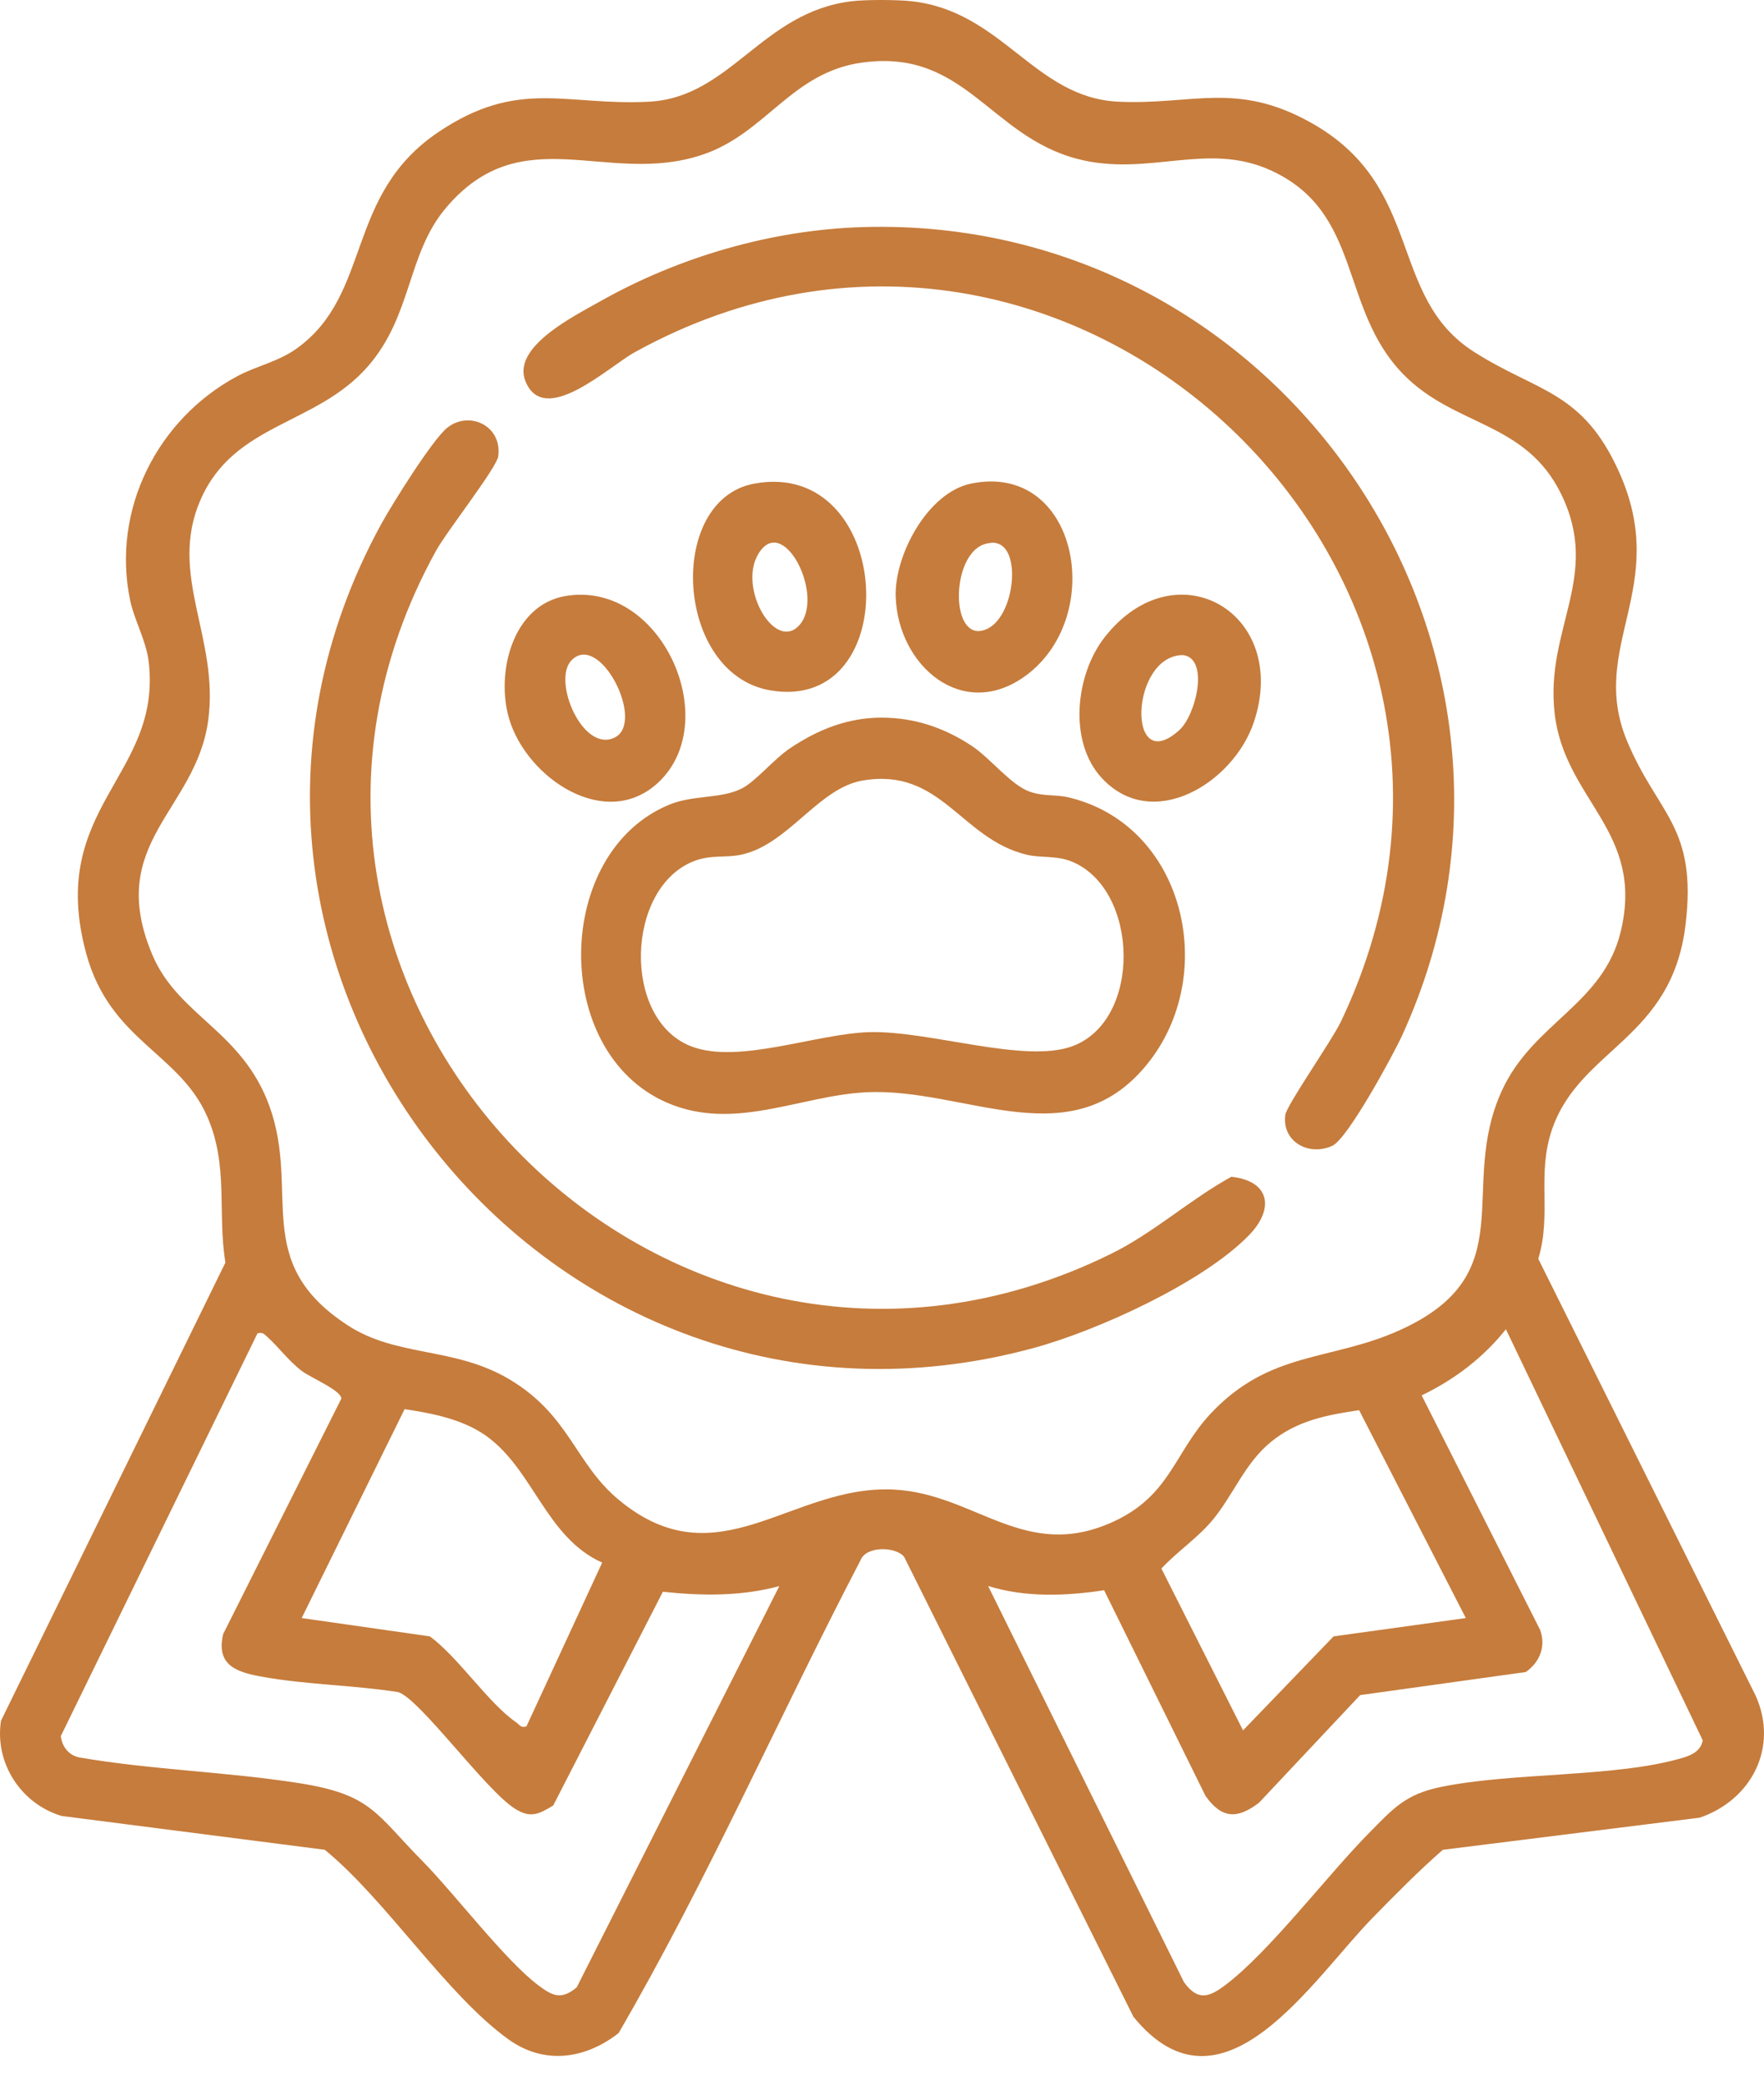 <svg xmlns="http://www.w3.org/2000/svg" fill="none" viewBox="0 0 55 65" height="65" width="55">
<path fill="#C67C3C" d="M28.43 0.039C31.267 0.359 32.254 3.05 34.871 3.171C37.184 3.277 38.546 2.53 40.86 3.817C44.442 5.809 43.236 9.239 45.964 10.975C47.948 12.237 49.342 12.181 50.482 14.718C52.098 18.318 49.502 20.151 50.729 23.102C51.686 25.403 52.926 25.757 52.553 28.839C52.122 32.406 49.275 32.685 48.398 35.194C47.902 36.616 48.391 37.819 47.963 39.251L54.739 52.87C55.464 54.48 54.61 56.125 52.995 56.675L44.986 57.677C44.23 58.336 43.525 59.056 42.824 59.769C40.911 61.716 38.108 66.29 35.338 62.88L28.189 48.54C27.934 48.222 26.996 48.19 26.825 48.659C24.276 53.546 22.051 58.639 19.287 63.392C18.244 64.206 16.966 64.388 15.853 63.587C13.907 62.185 12.053 59.255 10.127 57.676L1.92 56.621C0.656 56.243 -0.173 54.975 0.031 53.653L7.027 39.369C6.774 37.771 7.132 36.353 6.463 34.818C5.592 32.816 3.421 32.456 2.683 29.713C1.458 25.157 5.058 24.21 4.636 20.631C4.558 19.973 4.185 19.334 4.056 18.71C3.475 15.903 4.9 13.07 7.398 11.73C7.999 11.408 8.683 11.28 9.272 10.851C11.612 9.148 10.748 6.083 13.672 4.116C16.174 2.434 17.633 3.306 20.238 3.171C22.777 3.039 23.753 0.375 26.554 0.039C26.998 -0.015 27.983 -0.011 28.431 0.039H28.43ZM26.897 1.948C24.67 2.25 23.889 4.161 21.893 4.827C18.924 5.818 16.29 3.665 13.907 6.478C12.684 7.921 12.86 9.83 11.47 11.424C9.857 13.274 7.301 13.175 6.25 15.589C5.231 17.93 6.841 19.887 6.492 22.461C6.111 25.278 3.272 26.273 4.75 29.771C5.562 31.69 7.553 32.132 8.405 34.501C9.369 37.184 7.813 39.352 10.841 41.323C12.387 42.33 14.177 41.982 15.903 43.019C17.765 44.138 17.931 45.634 19.292 46.764C22.39 49.335 24.663 46.281 27.873 46.445C30.425 46.576 31.963 48.724 34.736 47.435C36.498 46.616 36.616 45.281 37.753 44.07C39.602 42.101 41.499 42.449 43.66 41.467C47.541 39.703 45.426 37.058 46.83 34.001C47.799 31.891 49.975 31.323 50.528 29.066C51.303 25.905 48.78 24.973 48.471 22.231C48.174 19.593 49.932 17.966 48.673 15.4C47.561 13.131 45.361 13.309 43.762 11.678C41.739 9.614 42.5 6.622 39.618 5.31C37.618 4.398 35.797 5.53 33.591 4.954C30.86 4.242 30.084 1.518 26.899 1.949L26.897 1.948ZM30.809 49.453L36.914 61.801C37.339 62.39 37.684 62.285 38.196 61.901C39.578 60.863 41.385 58.467 42.696 57.142C43.436 56.394 43.813 55.95 44.904 55.722C47.168 55.249 50.408 55.431 52.493 54.8C52.768 54.718 53.039 54.573 53.089 54.262L46.953 41.446C46.245 42.335 45.35 43.015 44.326 43.508L48.021 50.823C48.208 51.34 48.004 51.831 47.573 52.134L42.409 52.853L39.257 56.207C38.57 56.734 38.089 56.703 37.587 55.997L34.425 49.583C33.235 49.765 31.969 49.814 30.806 49.45L30.809 49.453ZM17.252 56.293C16.791 56.574 16.532 56.7 16.044 56.388C15.123 55.796 13.085 52.965 12.416 52.76C11.066 52.547 9.583 52.528 8.249 52.294C7.432 52.151 6.721 51.966 6.958 50.95L10.641 43.612C10.664 43.366 9.695 42.96 9.414 42.749C9.001 42.438 8.687 42 8.343 41.693C8.234 41.595 8.203 41.533 8.029 41.572L1.895 54.133C1.94 54.468 2.143 54.733 2.488 54.8C4.744 55.185 7.068 55.244 9.325 55.598C11.583 55.952 11.711 56.547 13.162 58.018C14.171 59.042 15.748 61.124 16.786 61.903C17.228 62.234 17.499 62.368 17.982 61.965L24.299 49.454C23.112 49.776 21.888 49.76 20.668 49.631L17.25 56.293H17.252ZM18.774 48.721C17.021 47.936 16.633 45.821 15.155 44.768C14.43 44.253 13.479 44.066 12.615 43.937L9.406 50.451L13.404 51.022C14.316 51.699 15.214 53.095 16.1 53.707C16.206 53.779 16.224 53.881 16.414 53.83L18.776 48.721H18.774ZM45.703 50.451L42.376 43.969C41.364 44.119 40.45 44.292 39.636 44.951C38.817 45.615 38.458 46.606 37.815 47.385C37.342 47.958 36.714 48.367 36.211 48.907L38.757 53.953L41.58 51.022L45.703 50.451Z"></path>
<path fill="#C67C3C" d="M13.946 13.337C14.615 12.796 15.661 13.261 15.535 14.226C15.487 14.587 13.931 16.564 13.594 17.174C6.09 30.781 20.672 45.99 34.648 39.091C35.992 38.427 37.088 37.409 38.392 36.692C39.59 36.818 39.746 37.684 38.947 38.509C37.507 39.996 34.204 41.495 32.211 42.035C17.104 46.132 4.375 30.068 11.885 16.343C12.221 15.728 13.479 13.713 13.944 13.337H13.946Z"></path>
<path fill="#C67C3C" d="M26.902 7.081C40.012 6.689 49.209 20.252 43.723 32.272C43.445 32.882 42.025 35.499 41.545 35.723C40.812 36.067 39.963 35.597 40.075 34.763C40.116 34.458 41.523 32.451 41.807 31.857C48.476 17.873 33.346 3.497 19.791 10.982C18.976 11.432 16.972 13.334 16.384 11.889C15.95 10.821 17.888 9.862 18.708 9.399C21.17 8.008 24.062 7.165 26.901 7.081H26.902Z"></path>
<path fill="#C67C3C" d="M27.492 22.377C28.519 22.375 29.45 22.695 30.296 23.255C30.884 23.642 31.515 24.48 32.117 24.688C32.55 24.837 32.912 24.766 33.32 24.863C36.898 25.716 37.988 30.265 35.868 33.052C33.475 36.199 30.116 33.89 26.986 34.058C24.922 34.169 22.882 35.287 20.792 34.379C17.165 32.803 17.262 26.554 20.884 25.083C21.63 24.78 22.49 24.914 23.135 24.581C23.564 24.361 24.131 23.666 24.635 23.329C25.508 22.744 26.425 22.378 27.491 22.375L27.492 22.377ZM26.895 24.337C25.504 24.574 24.565 26.359 23.081 26.655C22.599 26.751 22.171 26.646 21.646 26.846C19.507 27.667 19.385 31.784 21.547 32.623C23.022 33.196 25.453 32.226 27.109 32.182C28.976 32.132 31.943 33.17 33.433 32.622C35.609 31.823 35.522 27.755 33.437 26.872C32.947 26.665 32.475 26.759 32.027 26.653C29.956 26.168 29.355 23.917 26.895 24.337Z"></path>
<path fill="#C67C3C" d="M34.357 24.264C33.298 23.128 33.534 21.03 34.441 19.87C36.652 17.043 40.235 19.106 39.094 22.518C38.464 24.4 35.946 25.971 34.357 24.264ZM36.773 22.762C37.3 22.28 37.711 20.507 36.875 20.426C35.235 20.442 35.116 24.27 36.773 22.762Z"></path>
<path fill="#C67C3C" d="M23.514 15.08C27.889 14.27 28.265 22.254 24.016 21.525C21.039 21.015 20.764 15.589 23.514 15.08ZM24.895 19.523C25.769 18.638 24.4 15.909 23.621 17.312C23.037 18.366 24.149 20.279 24.895 19.523Z"></path>
<path fill="#C67C3C" d="M17.633 18.584C20.607 18.078 22.557 22.451 20.549 24.375C18.905 25.949 16.419 24.261 15.873 22.408C15.456 20.99 15.969 18.868 17.633 18.583V18.584ZM17.821 20.586C17.203 21.212 18.17 23.493 19.169 22.995C20.129 22.517 18.705 19.689 17.821 20.586Z"></path>
<path fill="#C67C3C" d="M30.274 15.079C33.603 14.394 34.51 19.189 31.998 21.055C30.028 22.518 27.999 20.763 27.927 18.608C27.883 17.309 28.925 15.356 30.275 15.079H30.274ZM30.776 16.946C29.719 17.152 29.604 19.653 30.493 19.677C31.57 19.657 31.93 17.177 31.096 16.944C30.988 16.907 30.886 16.925 30.776 16.946Z"></path>
</svg>
